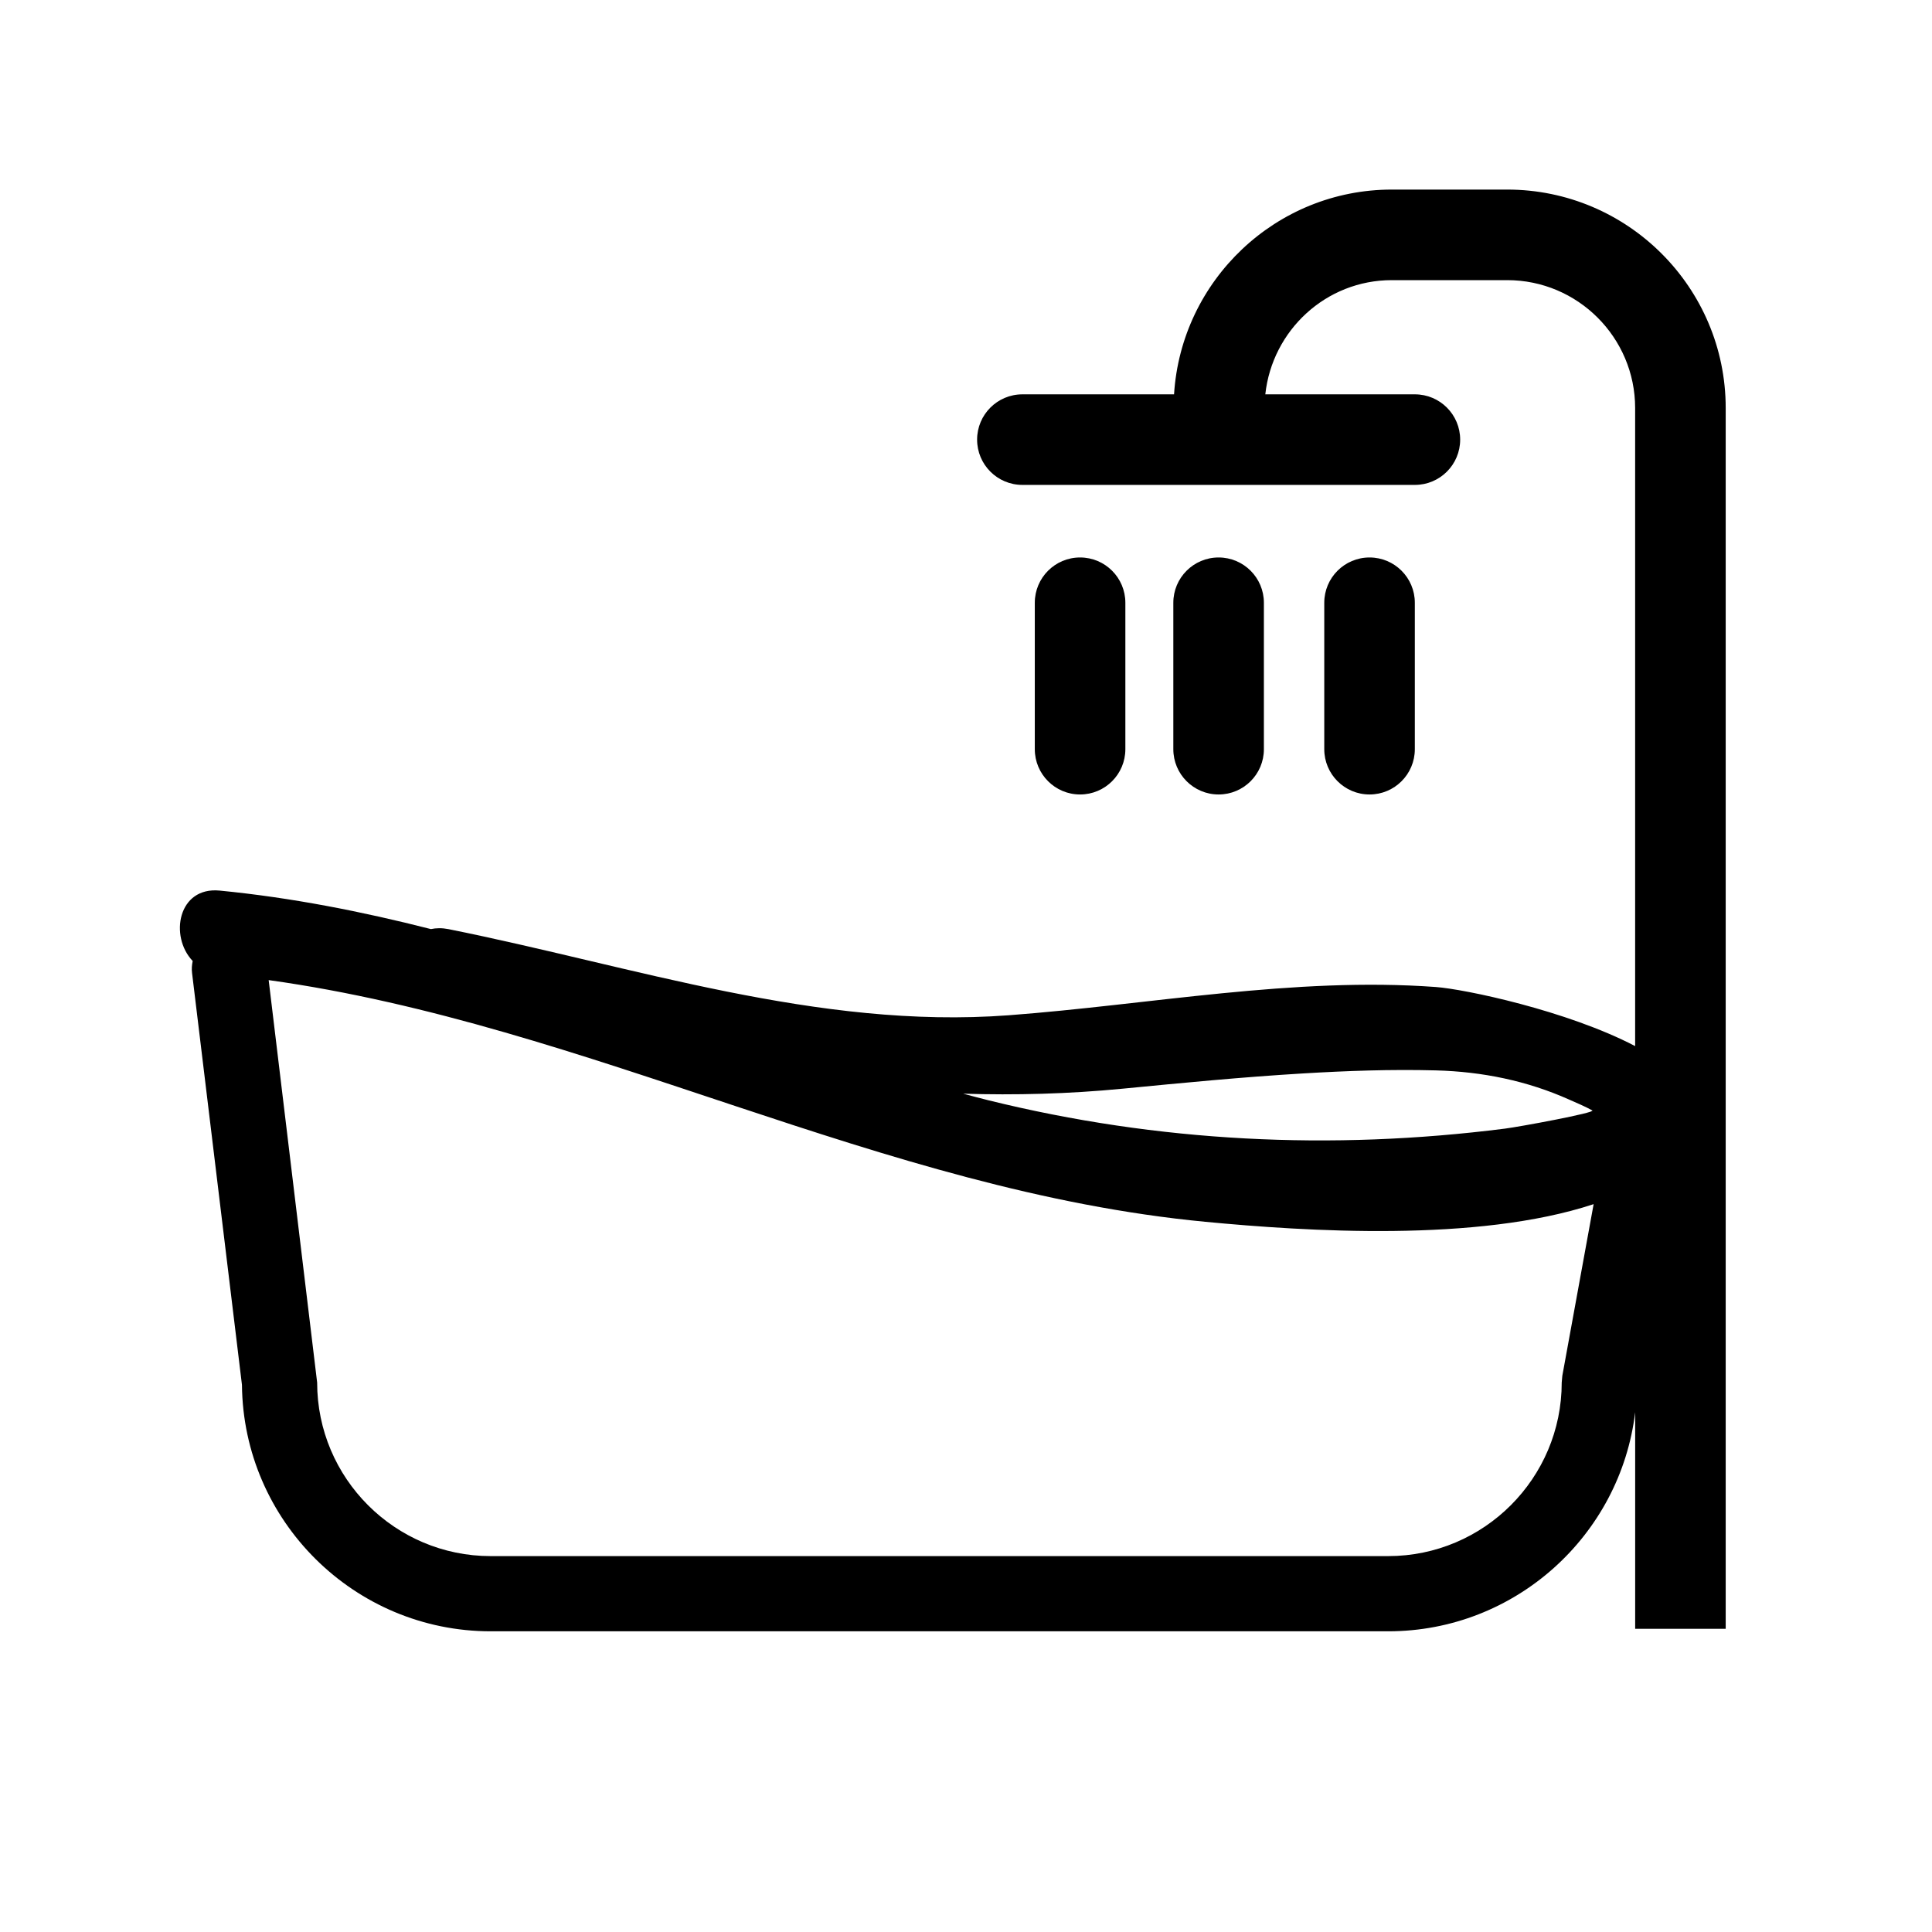 <?xml version="1.0" encoding="iso-8859-1"?>
<!-- Generator: Adobe Illustrator 17.0.2, SVG Export Plug-In . SVG Version: 6.00 Build 0)  -->
<!DOCTYPE svg PUBLIC "-//W3C//DTD SVG 1.1//EN" "http://www.w3.org/Graphics/SVG/1.1/DTD/svg11.dtd">
<svg version="1.1" id="Layer_1" xmlns="http://www.w3.org/2000/svg" xmlns:xlink="http://www.w3.org/1999/xlink" x="0px" y="0px"
	 width="64px" height="64px" viewBox="0 0 64 64" style="enable-background:new 0 0 64 64;" xml:space="preserve">
<g>
	<path d="M57.166,53.956v-40.44c0-3.99-3.247-7.236-7.237-7.236h-3.823c-3.837,0-6.978,3.004-7.214,6.783h-5.024
		c-0.829,0-1.5,0.672-1.5,1.5s0.671,1.5,1.5,1.5H46.87c0.829,0,1.5-0.672,1.5-1.5s-0.671-1.5-1.5-1.5h-4.955
		c0.23-2.121,2.01-3.783,4.191-3.783h3.823c2.336,0,4.237,1.9,4.237,4.236v21.137c-2.26-1.179-5.649-1.887-6.602-1.957
		c-4.689-0.344-9.484,0.586-14.151,0.936c-6.327,0.474-12.422-1.623-18.555-2.853c-0.211-0.042-0.406-0.039-0.584-0.002
		c-2.28-0.581-4.599-1.04-6.995-1.275c-1.385-0.136-1.673,1.519-0.896,2.332c-0.026,0.128-0.038,0.26-0.021,0.397l1.653,13.644
		c0.042,4.509,3.723,8.164,8.241,8.164h29.729c4.211,0,7.693-3.175,8.182-7.257v7.174H57.166z M37.2,36.063
		c1.984-0.193,3.963-0.384,5.945-0.503c1.469-0.088,2.939-0.141,4.419-0.102c1.543,0.041,3.026,0.345,4.416,0.967
		c0.257,0.115,0.517,0.221,0.767,0.359c0.132,0.073-2.422,0.544-2.9,0.604c-5.748,0.729-11.477,0.448-17.105-0.94
		c-0.28-0.069-0.557-0.145-0.836-0.218C33.628,36.282,35.383,36.24,37.2,36.063z M51.754,45.574l-0.02,0.224
		c0,3.171-2.579,5.75-5.75,5.75H16.255c-3.17,0-5.749-2.579-5.749-5.75L8.9,32.467c10.642,1.483,20.257,6.98,31.03,8.007
		c3.305,0.315,9.003,0.689,12.861-0.585L51.754,45.574z"/>
	<path d="M37.279,24.818v-4.851c0-0.828-0.671-1.5-1.5-1.5s-1.5,0.672-1.5,1.5v4.851c0,0.828,0.671,1.5,1.5,1.5
		S37.279,25.646,37.279,24.818z"/>
	<path d="M41.868,24.818v-4.851c0-0.828-0.671-1.5-1.5-1.5s-1.5,0.672-1.5,1.5v4.851c0,0.828,0.671,1.5,1.5,1.5
		S41.868,25.646,41.868,24.818z"/>
	<path d="M46.868,24.818v-4.851c0-0.828-0.671-1.5-1.5-1.5s-1.5,0.672-1.5,1.5v4.851c0,0.828,0.671,1.5,1.5,1.5
		S46.868,25.646,46.868,24.818z"/>
</g>
</svg>
